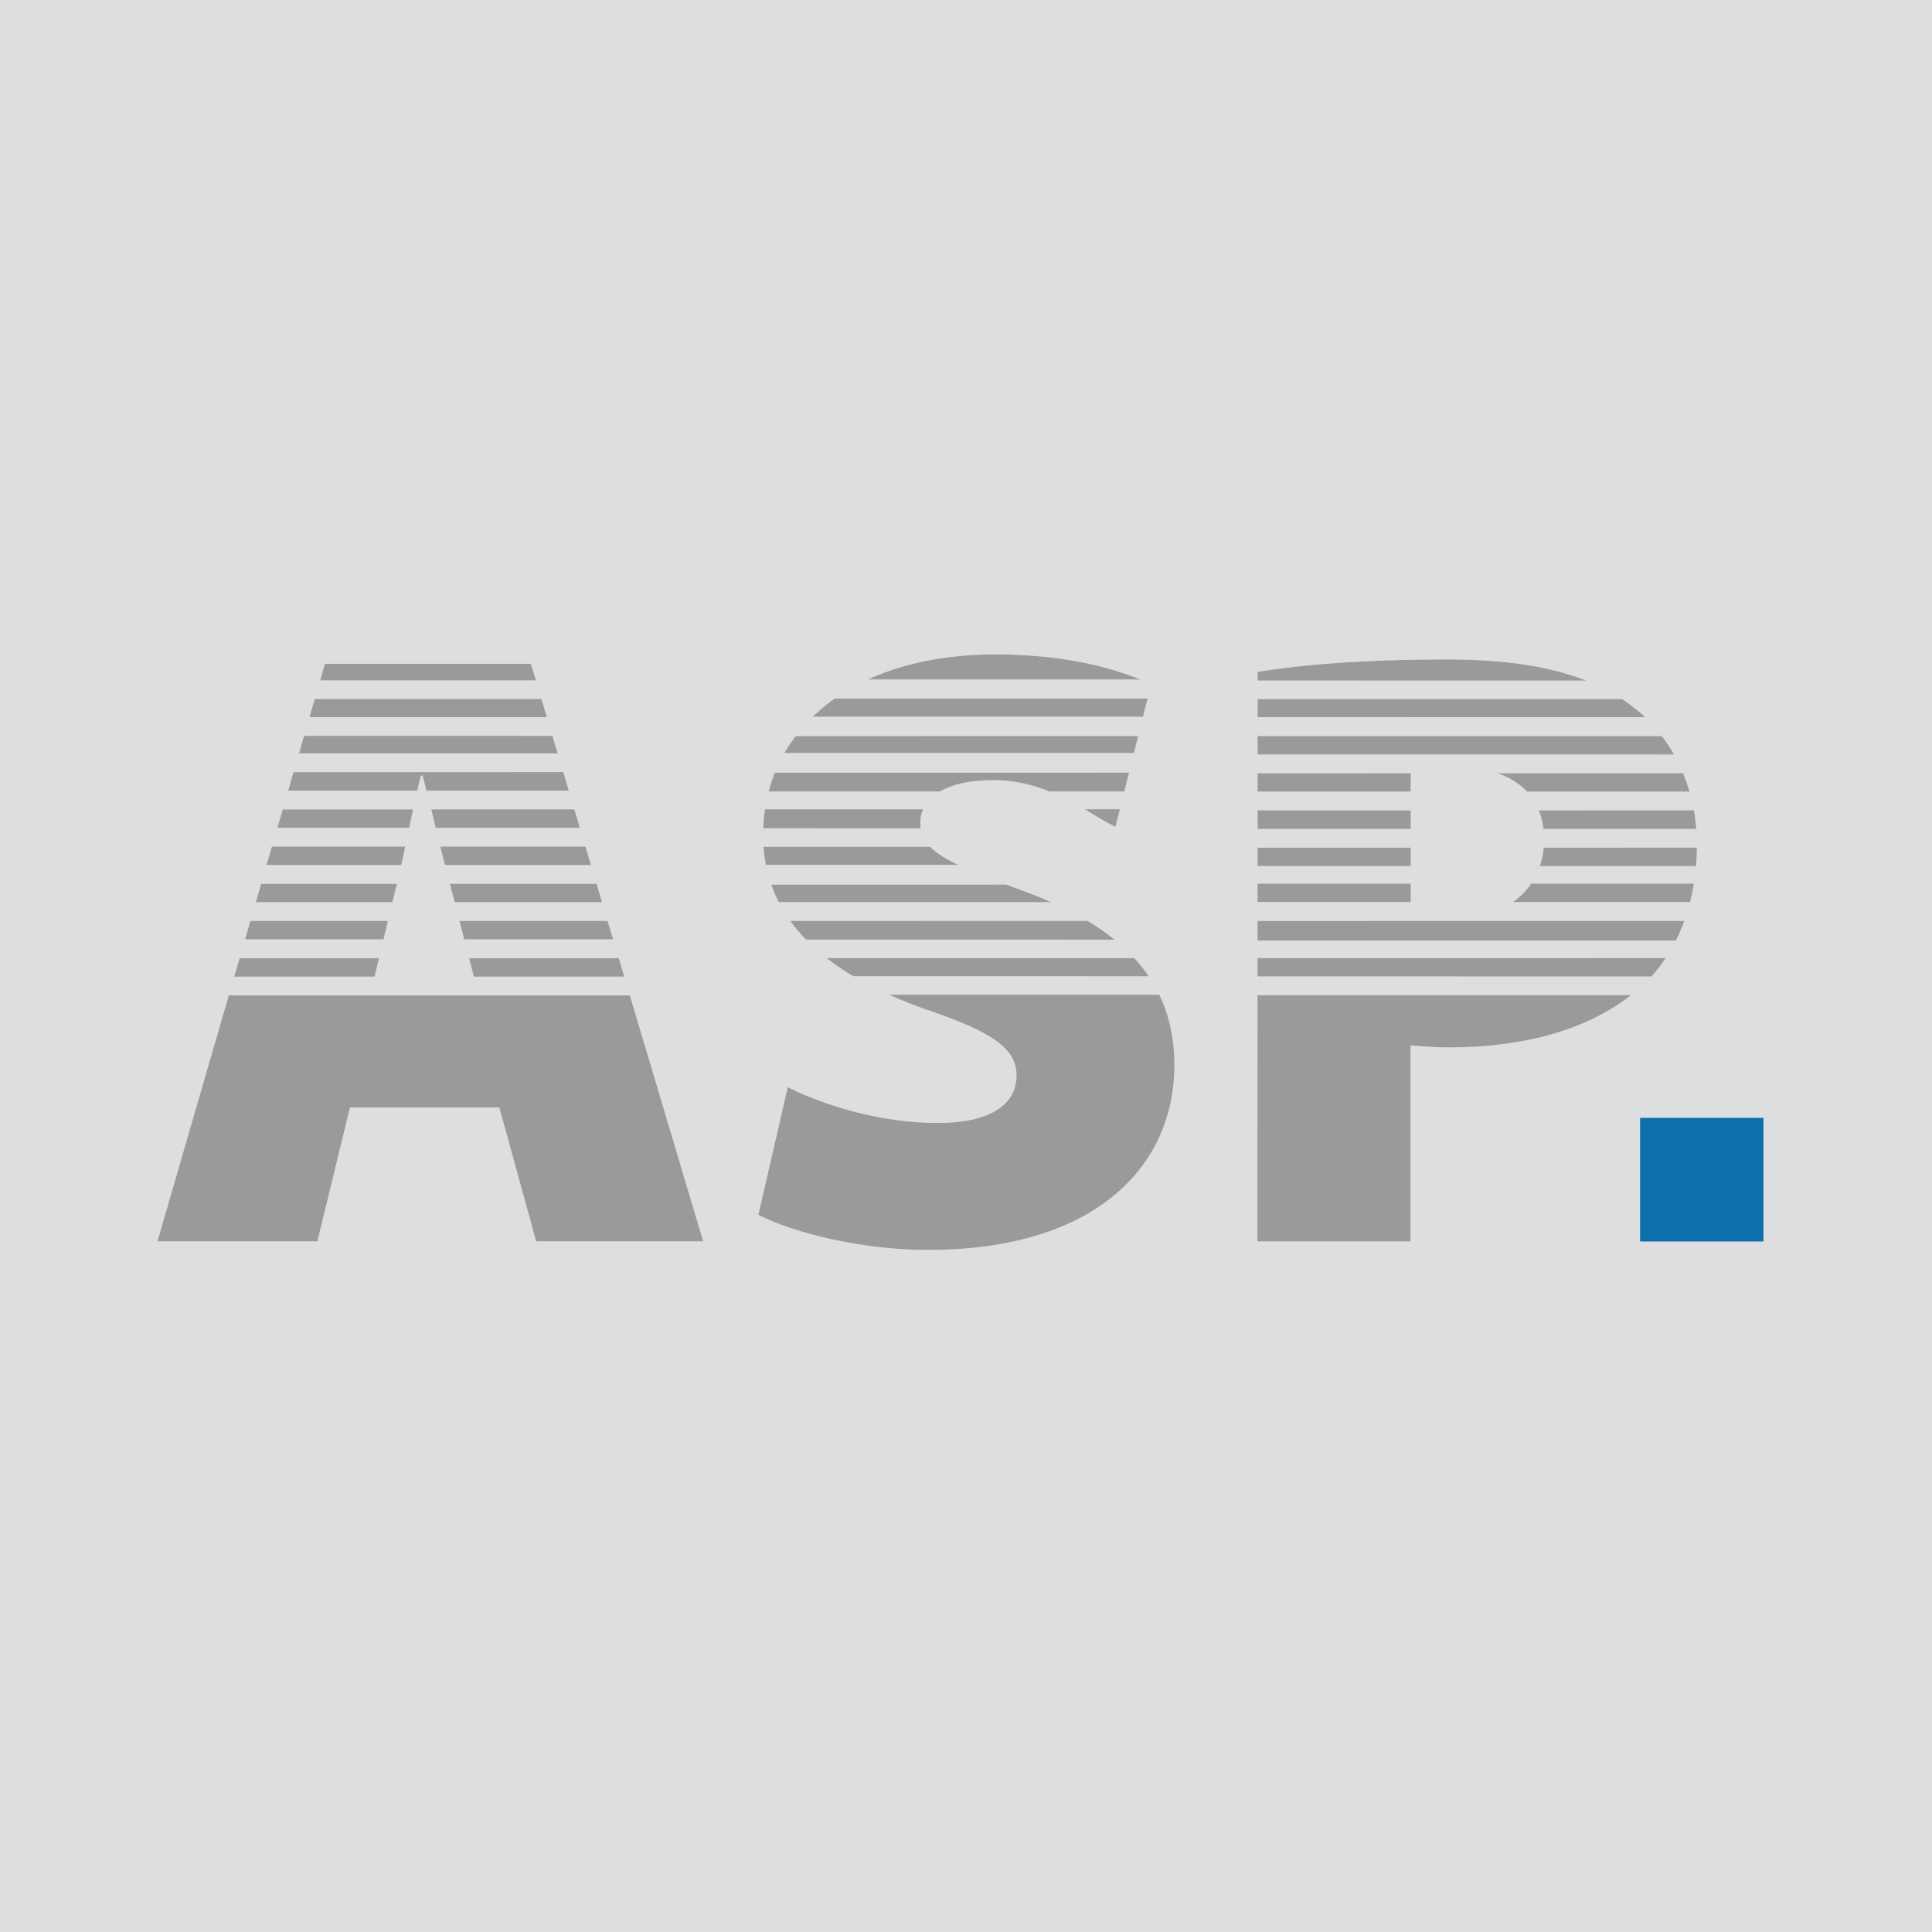 <svg xmlns="http://www.w3.org/2000/svg" width="2500" height="2500" viewBox="0 0 192.756 192.741"><path fill="#dddedf" d="M0 192.741h192.756V0H0v192.741z"/><path fill="#0d6fab" d="M163.633 123.855h12.31v-12.332h-12.31v12.332z"/><path fill="#fff" d="M125.465 82.7h15.285v-1.863h-15.285V82.7z"/><path d="M153.52 80.835l15.48-.002c.111.61.191 1.231.242 1.866l-15.256.001a7.163 7.163 0 0 0-.466-1.865zM125.465 86.4v-1.835l15.287-.002V86.4h-15.287zM154.012 84.563l15.291-.004a24.81 24.81 0 0 1-.088 1.846l-15.58-.003a8.15 8.15 0 0 0 .377-1.839z" fill-rule="evenodd" clip-rule="evenodd" fill="#fff"/><path fill="#fff" d="M125.463 89.986h15.289v-1.837h-15.289v1.837z"/><path d="M152.775 88.149L169 88.146a21.665 21.665 0 0 1-.381 1.845l-17.668-.003a7.257 7.257 0 0 0 1.824-1.839zM28.75 78.872l.534-1.844c13.111 0 22.083-.001 26.916-.004l.552 1.848H42.55l-.386-1.493h-.172c-.119.474-.238.974-.356 1.493H28.75zM27.673 82.581l.533-1.837H41.22c-.131.602-.26 1.219-.391 1.837H27.673zM43.019 80.742l14.288-.003.549 1.84c-3.024-.001-7.818.002-14.382.002l-.455-1.839zM25.519 90.012l.534-1.846h13.552l-.155.626-.293 1.22H25.519zM44.877 88.166H59.52l.551 1.846H45.358l-.33-1.284-.151-.562zM24.443 93.719l.534-1.844h13.73l-.444 1.844h-13.82zM45.838 91.875h14.787l.552 1.844H46.313l-.475-1.844zM23.365 97.434l.535-1.843 13.914-.002-.444 1.846-14.005-.001zM46.796 95.589h14.94l.551 1.846H47.271l-.475-1.846zM92.311 100.676a46.682 46.682 0 0 1-3.615-1.441c14.238 0 23.226-.003 26.968-.004 1.016 2.105 1.504 4.448 1.504 7.046 0 9.96-7.738 18.422-24.558 18.422-6.945 0-13.678-1.815-16.948-3.505l2.928-12.737c3.505 1.753 9.169 3.57 14.939 3.57 5.279 0 7.887-1.839 7.887-4.744 0-2.76-2.588-4.383-9.105-6.607zM77.697 90a13.984 13.984 0 0 1-.752-1.751c11.748 0 19.563-.001 23.45-.003l1.748.655c.961.352 1.875.72 2.74 1.103-4.205-.002-13.267-.004-27.186-.004zm-1.552-7.367c.023-.645.082-1.277.176-1.899h15.777a3.295 3.295 0 0 0-.279 1.35c0 .191.014.375.04.551l-15.714-.002zm35.152-.152c-.852-.374-1.873-1.038-3.082-1.75l3.52-.002-.438 1.752zm-34.883 3.804a14.865 14.865 0 0 1-.24-1.812l16.626-.002c.623.638 1.548 1.215 2.809 1.817-3.399-.001-9.799-.003-19.195-.003zm3.999 7.454a16.5 16.5 0 0 1-1.573-1.873c15.118 0 25.002-.002 29.652-.004a23.423 23.423 0 0 1 2.709 1.882c-4.39-.003-14.653-.005-30.788-.005zm4.722 3.655a26.34 26.34 0 0 1-2.662-1.812c16.169 0 26.398-.003 30.689-.005a15.503 15.503 0 0 1 1.447 1.821c-3.709-.002-13.535-.004-29.474-.004zm-8.448-18.44c.169-.64.377-1.264.621-1.874 18.105 0 29.885-.001 35.34-.004l-.471 1.884-7.477-.003c-1.633-.654-3.494-1.127-5.594-1.127-2.292 0-4.082.411-5.313 1.125l-17.106-.001zm1.576-3.838a16.05 16.05 0 0 1 1.117-1.688c17.524 0 28.917-.002 34.183-.004l-.426 1.697c-6.168-.003-17.793-.004-34.874-.005zm2.825-3.616a18.308 18.308 0 0 1 2.192-1.812c15.675 0 26.078-.002 31.216-.004l-.455 1.82c-4.697-.003-15.682-.004-32.953-.004zm18.189-6.215c6.256 0 10.887 1.059 14.52 2.504-4.766-.002-13.832-.004-27.197-.004 3.467-1.596 7.728-2.5 12.677-2.5zM125.449 123.855l.01-24.573c18.568 0 30.994-.002 37.275-.005-4.604 3.599-10.965 5.216-18.221 5.216-1.518 0-2.844-.129-3.783-.193v19.556h-15.281v-.001zM144.471 65.788c5.641 0 10.193.691 13.801 2.11l-32.801-.002v-.869c4.189-.684 10.238-1.239 19-1.239zM162.744 70.382c.48.356.943.744 1.383 1.163-6.816-.002-19.703-.004-38.658-.004l.002-1.803 36.367-.002c.312.207.615.422.906.646zM125.467 75.269l.002-1.837c20.91 0 34.355-.002 40.336-.004.438.58.844 1.196 1.207 1.845-6.578-.002-20.426-.004-41.545-.004zM125.465 78.971l.002-1.836 15.285-.002v1.838h-15.287zM149.379 77.133h18.535c.248.595.465 1.205.65 1.838l-16.223.001c-.741-.797-1.73-1.422-2.962-1.839zM125.463 93.831v-1.955l42.582-.002a18.338 18.338 0 0 1-.84 1.96c-7.144-.001-21.06-.003-41.742-.003zM125.459 97.415v-1.837l40.736-.002a15.261 15.261 0 0 1-1.434 1.842l-39.302-.003zM30.334 73.406l24.783.001.526 1.753c-4.591-.002-13.196-.003-25.816-.003l.507-1.751zM54.023 69.727l.542 1.816-23.689-.002.525-1.814h22.622zM52.977 66.223l.494 1.657H31.937l.481-1.657h20.559zM15.704 123.843l7.119-24.537c21.004-.002 34.344.002 40.02-.002l7.318 24.539H53.492l-3.678-13.357H34.917l-3.247 13.357H15.704zM26.594 86.294l.534-1.846h13.305c-.133.627-.266 1.248-.399 1.846h-13.44zM43.931 84.448h14.481l.551 1.846H44.394c-.152-.598-.307-1.218-.463-1.846z" fill-rule="evenodd" clip-rule="evenodd" fill="#fff"/><path fill="#989a9c" d="M125.465 82.7h15.285v-1.863h-15.285V82.7z"/><path d="M153.52 80.835l15.48-.002c.111.61.191 1.231.242 1.866l-15.256.001a7.163 7.163 0 0 0-.466-1.865zM125.465 86.4v-1.835l15.287-.002V86.4h-15.287zM154.012 84.563l15.291-.004a24.81 24.81 0 0 1-.088 1.846l-15.58-.003a8.15 8.15 0 0 0 .377-1.839z" fill-rule="evenodd" clip-rule="evenodd" fill="#989a9c"/><path fill="#989a9c" d="M125.463 89.986h15.289v-1.837h-15.289v1.837z"/><path d="M152.775 88.149L169 88.146a21.665 21.665 0 0 1-.381 1.845l-17.668-.003a7.257 7.257 0 0 0 1.824-1.839zM28.75 78.872l.534-1.844c13.111 0 22.083-.001 26.916-.004l.552 1.848H42.55l-.386-1.493h-.172c-.119.474-.238.974-.356 1.493H28.75zM27.673 82.581l.533-1.837H41.22c-.131.602-.26 1.219-.391 1.837H27.673zM43.019 80.742l14.288-.003.549 1.84c-3.024-.001-7.818.002-14.382.002l-.455-1.839zM25.519 90.012l.534-1.846h13.552l-.155.626-.293 1.22H25.519zM44.877 88.166H59.52l.551 1.846H45.358l-.33-1.284-.151-.562zM24.443 93.719l.534-1.844h13.73l-.444 1.844h-13.82zM45.838 91.875h14.787l.552 1.844H46.313l-.475-1.844zM23.365 97.434l.535-1.843 13.914-.002-.444 1.846-14.005-.001zM46.796 95.589h14.94l.551 1.846H47.271l-.475-1.846zM92.311 100.676a46.682 46.682 0 0 1-3.615-1.441c14.238 0 23.226-.003 26.968-.004 1.016 2.105 1.504 4.448 1.504 7.046 0 9.96-7.738 18.422-24.558 18.422-6.945 0-13.678-1.815-16.948-3.505l2.928-12.737c3.505 1.753 9.169 3.57 14.939 3.57 5.279 0 7.887-1.839 7.887-4.744 0-2.76-2.588-4.383-9.105-6.607zM77.697 90a13.984 13.984 0 0 1-.752-1.751c11.748 0 19.563-.001 23.45-.003l1.748.655c.961.352 1.875.72 2.74 1.103-4.205-.002-13.267-.004-27.186-.004zm-1.552-7.367c.023-.645.082-1.277.176-1.899h15.777a3.295 3.295 0 0 0-.279 1.35c0 .191.014.375.04.551l-15.714-.002zm35.152-.152c-.852-.374-1.873-1.038-3.082-1.75l3.52-.002-.438 1.752zm-34.883 3.804a14.865 14.865 0 0 1-.24-1.812l16.626-.002c.623.638 1.548 1.215 2.809 1.817-3.399-.001-9.799-.003-19.195-.003zm3.999 7.454a16.5 16.5 0 0 1-1.573-1.873c15.118 0 25.002-.002 29.652-.004a23.423 23.423 0 0 1 2.709 1.882c-4.39-.003-14.653-.005-30.788-.005zm4.722 3.655a26.34 26.34 0 0 1-2.662-1.812c16.169 0 26.398-.003 30.689-.005a15.503 15.503 0 0 1 1.447 1.821c-3.709-.002-13.535-.004-29.474-.004zm-8.448-18.44c.169-.64.377-1.264.621-1.874 18.105 0 29.885-.001 35.34-.004l-.471 1.884-7.477-.003c-1.633-.654-3.494-1.127-5.594-1.127-2.292 0-4.082.411-5.313 1.125l-17.106-.001zm1.576-3.838a16.05 16.05 0 0 1 1.117-1.688c17.524 0 28.917-.002 34.183-.004l-.426 1.697c-6.168-.003-17.793-.004-34.874-.005zm2.825-3.616a18.308 18.308 0 0 1 2.192-1.812c15.675 0 26.078-.002 31.216-.004l-.455 1.82c-4.697-.003-15.682-.004-32.953-.004zm18.189-6.215c6.256 0 10.887 1.059 14.52 2.504-4.766-.002-13.832-.004-27.197-.004 3.467-1.596 7.728-2.5 12.677-2.5zM125.449 123.855l.01-24.573c18.568 0 30.994-.002 37.275-.005-4.604 3.599-10.965 5.216-18.221 5.216-1.518 0-2.844-.129-3.783-.193v19.556h-15.281v-.001zM144.471 65.788c5.641 0 10.193.691 13.801 2.11l-32.801-.002v-.869c4.189-.684 10.238-1.239 19-1.239zM162.744 70.382c.48.356.943.744 1.383 1.163-6.816-.002-19.703-.004-38.658-.004l.002-1.803 36.367-.002c.312.207.615.422.906.646zM125.467 75.269l.002-1.837c20.91 0 34.355-.002 40.336-.004.438.58.844 1.196 1.207 1.845-6.578-.002-20.426-.004-41.545-.004zM125.465 78.971l.002-1.836 15.285-.002v1.838h-15.287zM149.379 77.133h18.535c.248.595.465 1.205.65 1.838l-16.223.001c-.741-.797-1.73-1.422-2.962-1.839zM125.463 93.831v-1.955l42.582-.002a18.338 18.338 0 0 1-.84 1.96c-7.144-.001-21.06-.003-41.742-.003zM125.459 97.415v-1.837l40.736-.002a15.261 15.261 0 0 1-1.434 1.842l-39.302-.003zM30.334 73.406l24.783.001.526 1.753c-4.591-.002-13.196-.003-25.816-.003l.507-1.751zM54.023 69.727l.542 1.816-23.689-.002.525-1.814h22.622zM52.977 66.223l.494 1.657H31.937l.481-1.657h20.559zM15.704 123.843l7.119-24.537c21.004-.002 34.344.002 40.02-.002l7.318 24.539H53.492l-3.678-13.357H34.917l-3.247 13.357H15.704zM26.594 86.294l.534-1.846h13.305c-.133.627-.266 1.248-.399 1.846h-13.44zM43.931 84.448h14.481l.551 1.846H44.394c-.152-.598-.307-1.218-.463-1.846z" fill-rule="evenodd" clip-rule="evenodd" fill="#989a9c"/></svg>